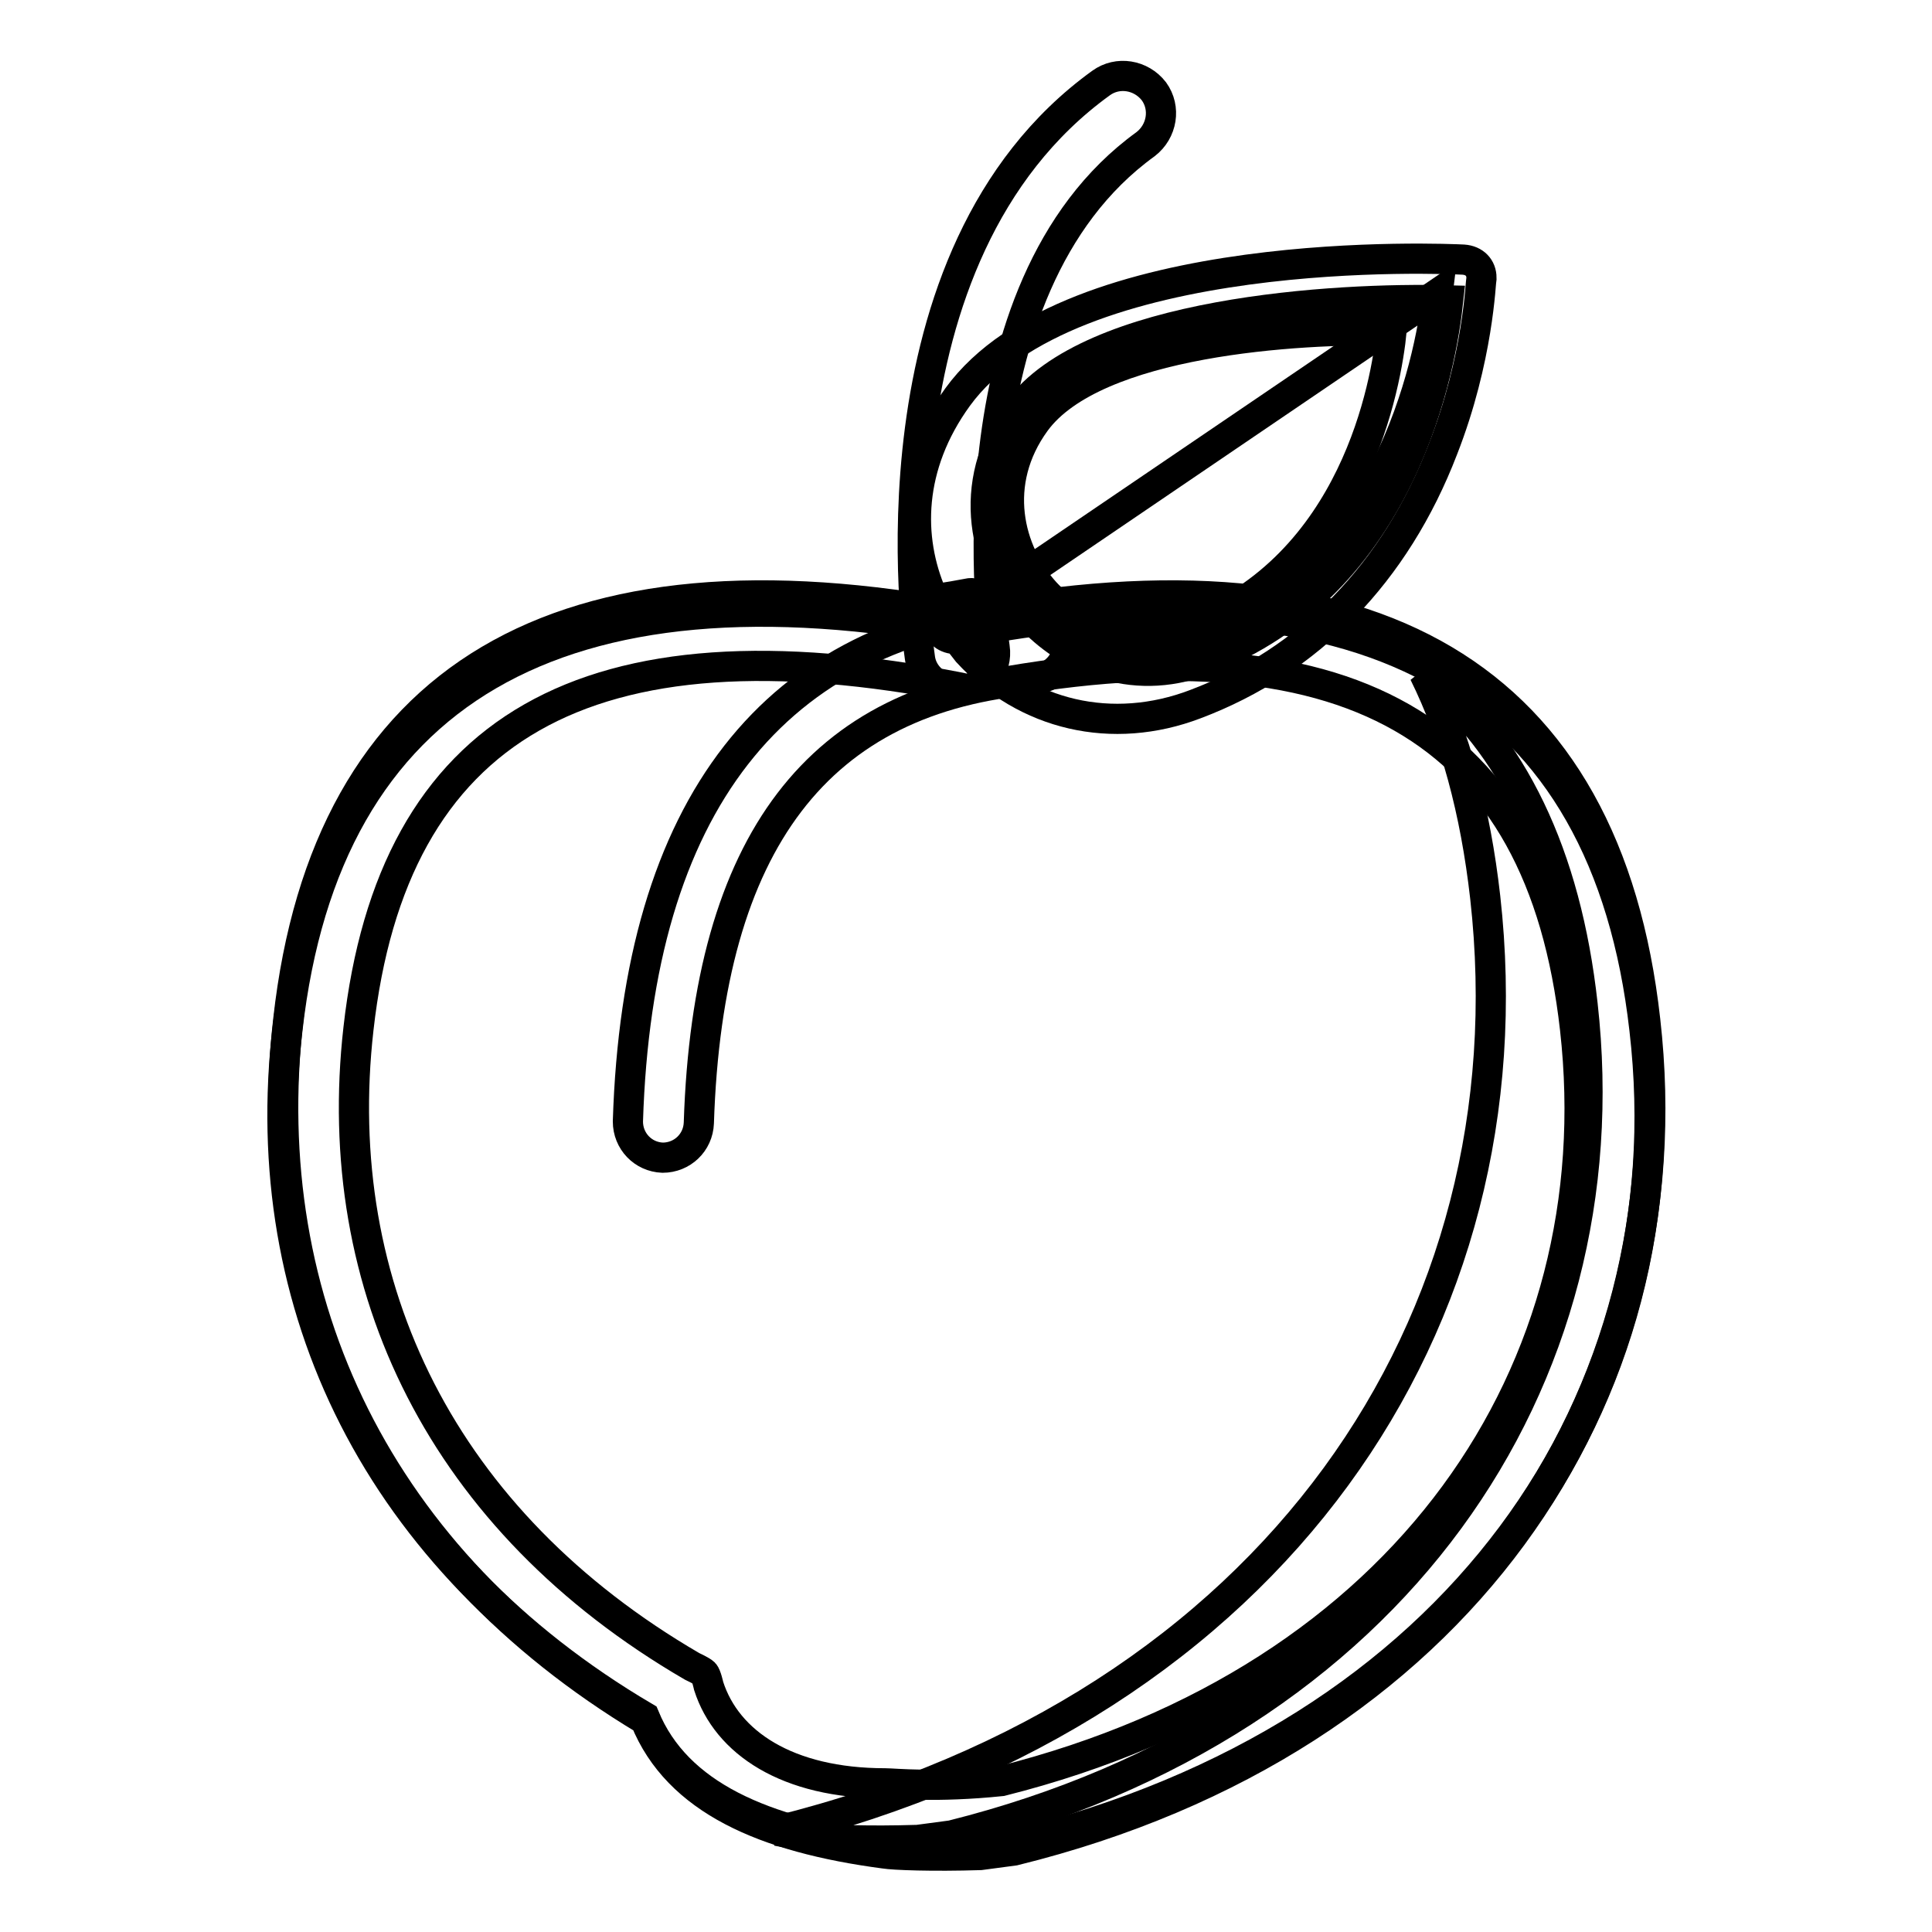 <?xml version="1.0" encoding="utf-8"?>
<!-- Svg Vector Icons : http://www.onlinewebfonts.com/icon -->
<!DOCTYPE svg PUBLIC "-//W3C//DTD SVG 1.1//EN" "http://www.w3.org/Graphics/SVG/1.1/DTD/svg11.dtd">
<svg version="1.1" xmlns="http://www.w3.org/2000/svg" xmlns:xlink="http://www.w3.org/1999/xlink" x="0px" y="0px" viewBox="0 0 256 256" enable-background="new 0 0 256 256" xml:space="preserve">
<g> <path stroke-width="4" fill-opacity="0" stroke="#000000"  d="M136.4,81.7c-5.9-6.5-8.7-17.5-1.5-27.3c9.5-13.1,42.2-15,57-14.6c-0.9,8.4-5.8,37.7-32.4,47.7 C149.7,91.2,141.2,86.9,136.4,81.7L136.4,81.7z"/> <path stroke-width="4" fill-opacity="0" stroke="#000000"  d="M133.4,77.7c0.6,0.8,1.1,1.5,1.7,2.2c4.8,5.2,13.4,9.5,23.1,5.8c25.8-9.7,31.2-37.6,32.3-46.8L133.4,77.7z" /> <path stroke-width="4" fill-opacity="0" stroke="#000000"  d="M126.9,52.6c-6.6,9.1-6.7,18.7-3.4,26.3c-2.8,1.5,8.8-1.2,4,0c-1.9,0.4-3.3,2.1-3.2,3.7 c0,0.3,0.1,0.6,0.2,0.9c0.5,1,1.8,1.4,3.3,1.1c5.9-1.4-4.9,0.8-1.7-0.9c0.7,0.9,1.4,1.8,2.1,2.7c7.7,8.4,19.2,11.1,30.2,6.9 c15.1-5.7,26.5-17.4,32.8-33.8c4.7-12,5-22.3,5.1-22.7c0-1.3-0.9-2.3-2.4-2.4C191.8,34.3,141.9,32,126.9,52.6L126.9,52.6z  M138.5,78.5c-4.9-5.4-7.2-14.5-1.3-22.6c7.9-10.8,35-12.4,47.2-12.1c-0.7,7-4.8,31.2-26.8,39.5C149.6,86.4,142.5,82.8,138.5,78.5z "/> <path stroke-width="4" fill-opacity="0" stroke="#000000"  d="M128,83.8c53.9-10.1,84.8,7.6,89.9,52.6c5.7,49.1-24.8,93.8-83.6,108.1l-4.5,0.6c-6.4,0.2-11.5,0-12.7-0.2 c-15.9-2.1-27.4-7-31.7-17.4c-35.3-20.8-51.6-54.4-47.3-91.2C43.2,91.5,74.1,73.7,128,83.8z"/> <path stroke-width="4" fill-opacity="0" stroke="#000000"  d="M209.7,133.1c-2.2-19.9-9.3-34.5-21-43.9c4.1,8.3,6.8,18.2,8.1,29.7c6.3,56.2-27.8,107.3-93.8,123.7 c1.9,0.4,3.9,0.7,5.9,1c1.2,0.2,6.2,0.4,12.7,0.2l4.5-0.6C184.8,228.5,215.3,183,209.7,133.1z"/> <path stroke-width="4" fill-opacity="0" stroke="#000000"  d="M92.6,148.8c-0.1,2.6-2.2,4.6-4.8,4.6c-2.6-0.1-4.6-2.2-4.6-4.8c1.3-41.8,19.2-65,53.2-68 c2.6-0.2,4.8,1.7,5.1,4.3c0.2,2.6-1.7,4.8-4.2,5.1C108.5,92.4,93.8,111.5,92.6,148.8z"/> <path stroke-width="4" fill-opacity="0" stroke="#000000"  d="M208.7,136.3c-4.5-40-30.2-54.9-79.7-45.2l-0.9,0.2l-0.9-0.2c-49.5-9.7-75.2,5.2-79.7,45.2 c-3.9,34.3,11.2,65.3,44.2,84.5c0,0,1.3,0.6,1.6,0.9c0.3,0.3,0.6,1.7,0.6,1.7c2.4,7.5,10.4,12.9,23.4,12.9c1.2,0,6.7,0.6,15.4-0.3 C186.4,222.5,213.8,181.6,208.7,136.3z M128.1,81.7c53.9-10.3,84.8,7.8,89.9,53.5c5.7,50-24.8,95.5-83.6,110l-4.5,0.6 c-6.4,0.2-11.5,0-12.7-0.2c-15.9-2.1-27.4-7.1-31.7-17.7c-35.3-21.2-51.6-55.3-47.3-92.8C43.3,89.5,74.2,71.4,128.1,81.7z"/> <path stroke-width="4" fill-opacity="0" stroke="#000000"  d="M126.8,91.4c-2.4,0-4.6-1.8-4.9-4.2c-0.3-2.2-7.7-53.3,24-76.2c2.2-1.6,5.3-1.1,7,1.1 c1.6,2.2,1.1,5.3-1.1,7c-26.7,19.3-20.1,66.2-20,66.7c0.4,2.7-1.5,5.3-4.2,5.7H126.8z"/></g>
</svg>
